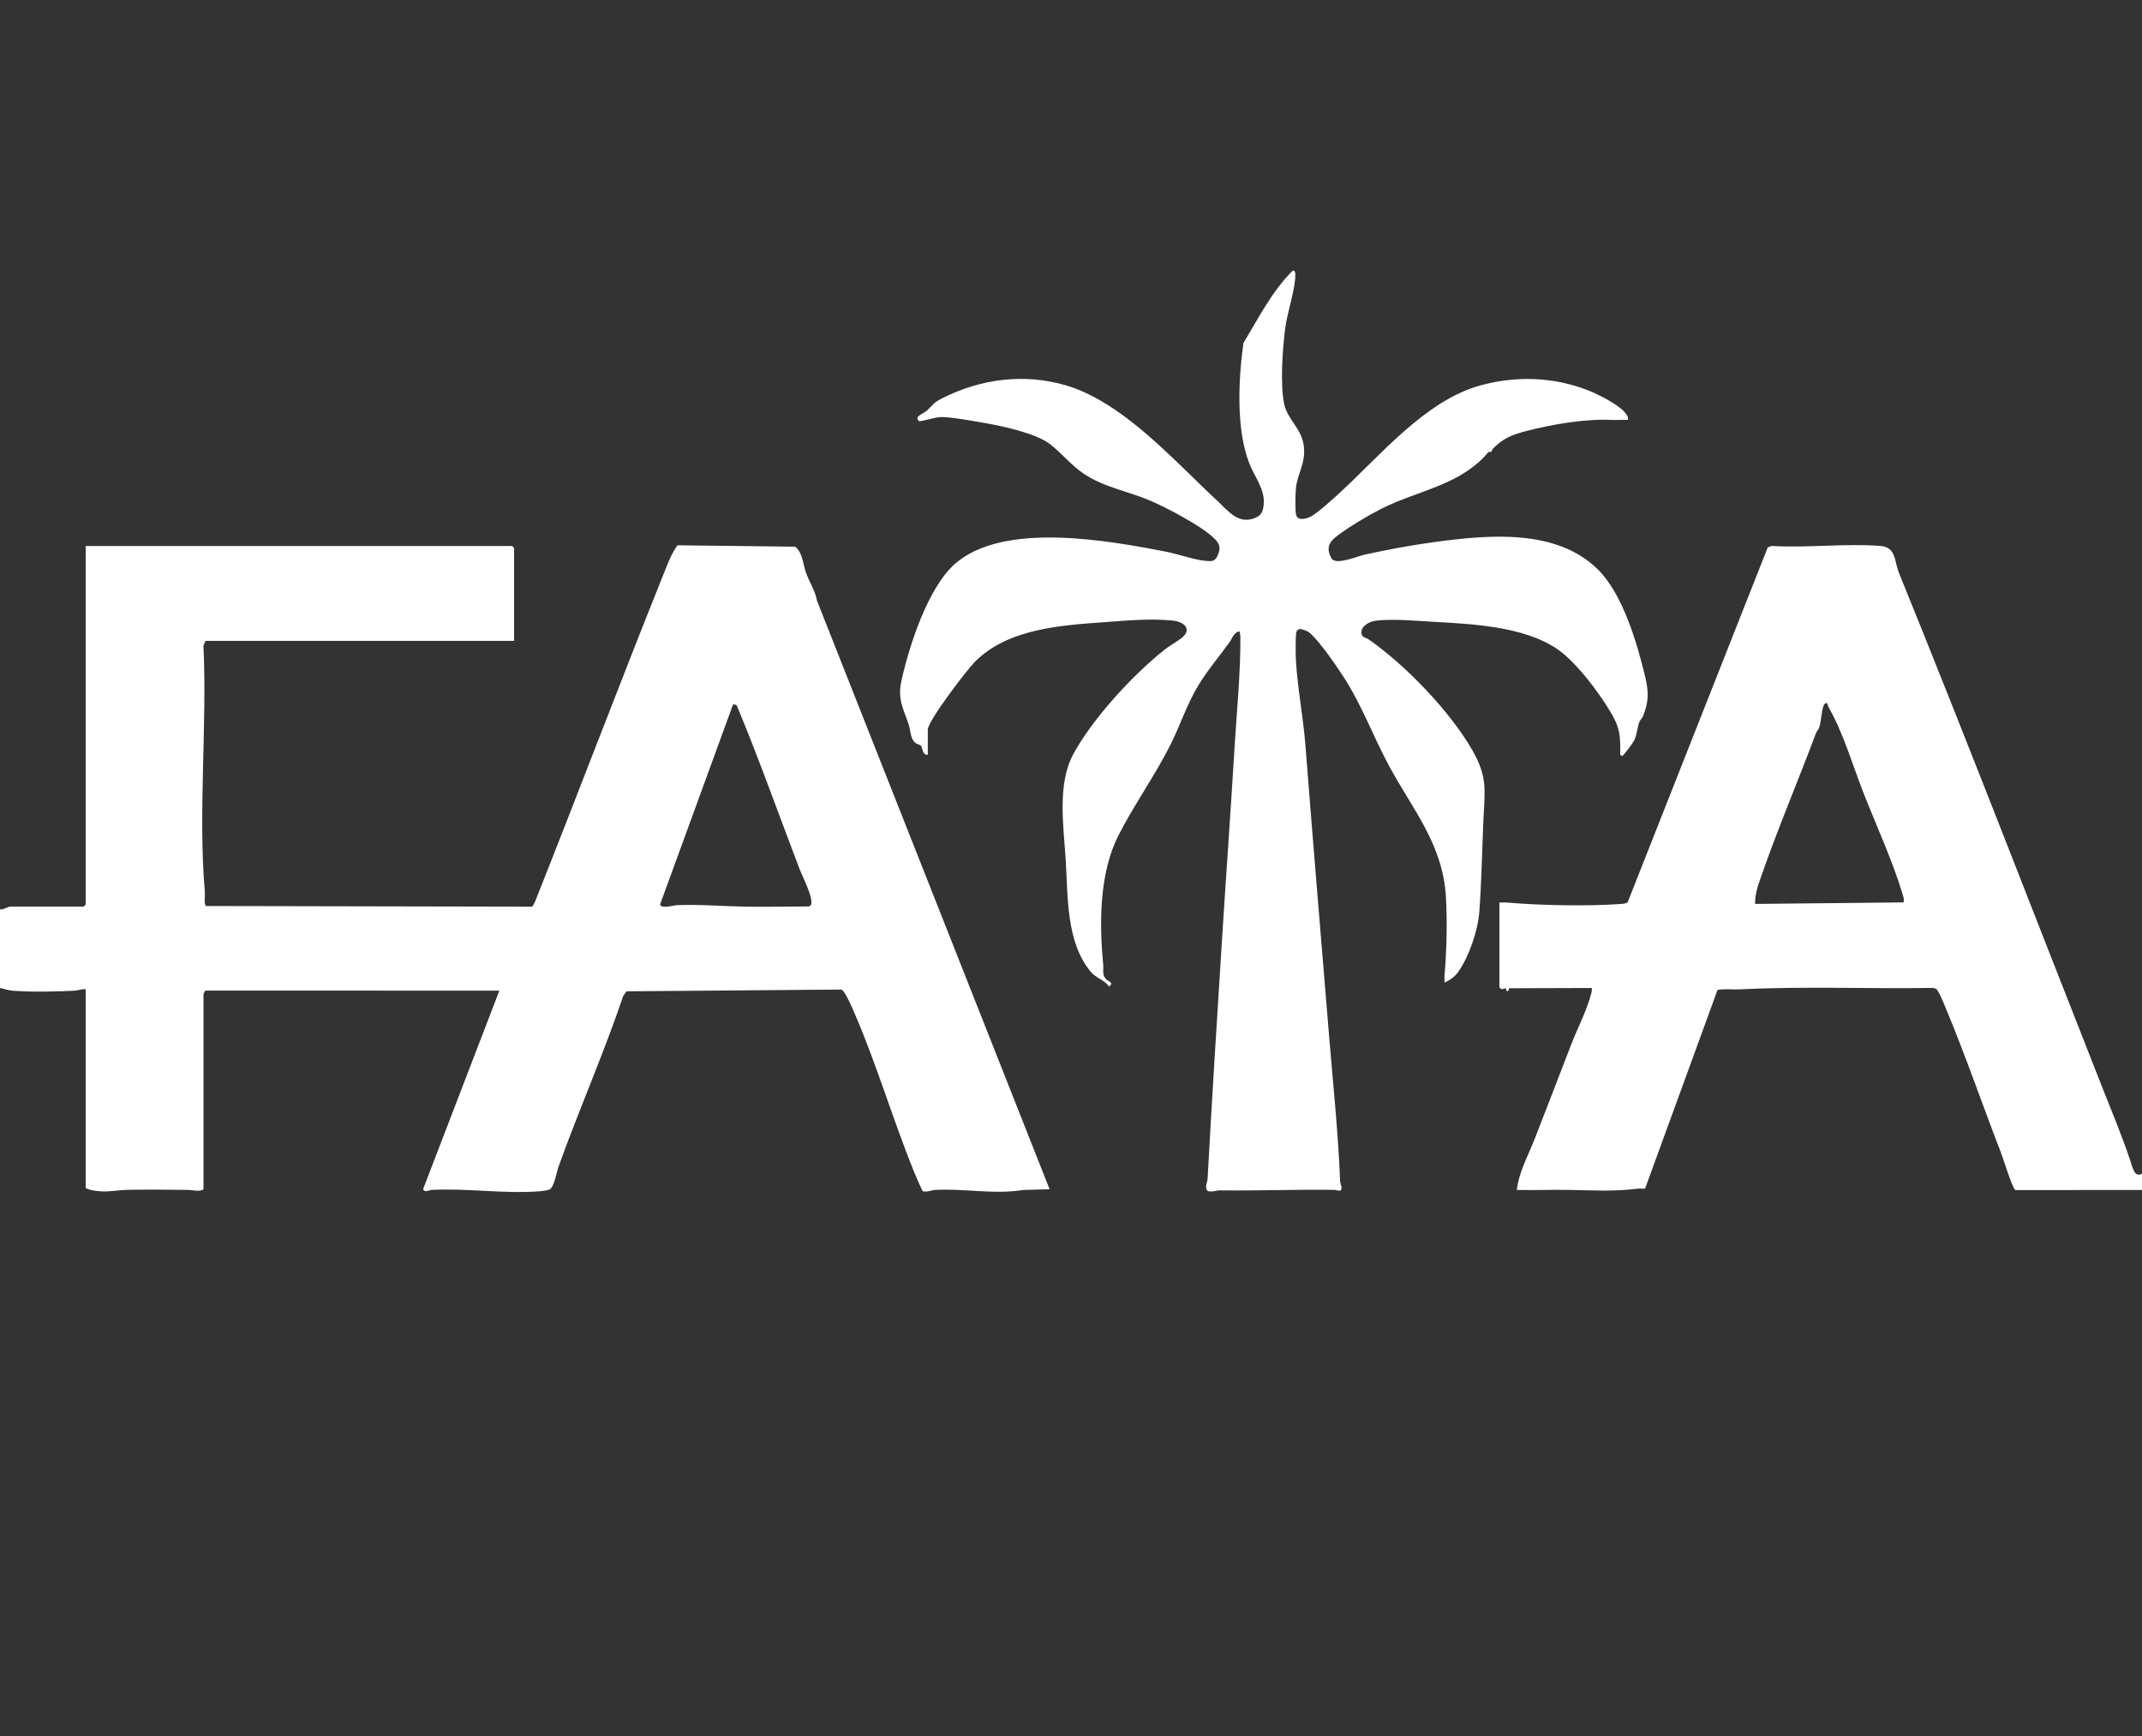 <svg width="95" height="77" viewBox="0 0 95 77" fill="none" xmlns="http://www.w3.org/2000/svg">
<rect x="0" y="0" width="95" height="77" fill="#333333" stroke="none"/>
<g clip-path="url(#clip0_4216_525)">
<path d="M94.508 51.556C94.129 50.403 93.663 49.301 93.218 48.173C90.225 40.586 87.29 32.957 84.224 25.415C84.006 24.878 84.102 24.265 83.395 24.211C81.844 24.091 80.147 24.308 78.58 24.211L78.403 24.272L72.188 40.014C72.093 40.075 71.986 40.081 71.876 40.09C70.412 40.197 68.29 40.152 66.828 40.026C66.719 40.016 66.608 40.032 66.5 40.027V43.785L66.594 43.873L66.791 43.823C66.785 43.999 66.924 43.994 66.925 43.827L70.597 43.815C70.6 43.882 70.602 43.947 70.585 44.013C70.381 44.815 69.974 45.576 69.677 46.34C69.14 47.723 68.614 49.108 68.073 50.488C67.78 51.236 67.37 51.964 67.272 52.773C68.053 52.787 68.838 52.757 69.62 52.771C70.643 52.789 71.617 52.848 72.644 52.713C72.749 52.699 72.86 52.734 72.964 52.706L76.174 43.902C76.498 43.84 76.832 43.893 77.158 43.876C79.995 43.733 82.862 43.858 85.71 43.812L85.856 43.844C85.978 43.907 86.228 44.545 86.3 44.717C87.173 46.807 87.929 49.013 88.75 51.134C88.863 51.425 89.23 52.648 89.384 52.778L94.999 52.773V52.052C94.679 52.23 94.587 51.801 94.507 51.558L94.508 51.556ZM84.426 40.02L77.841 40.087C77.825 39.61 78.013 39.148 78.168 38.704C78.889 36.645 79.775 34.563 80.542 32.51C80.573 32.426 80.647 32.365 80.675 32.284C80.784 31.978 80.775 31.555 80.881 31.29C80.915 31.207 80.956 31.17 81.046 31.187C81.049 31.259 81.079 31.328 81.114 31.389C81.756 32.523 82.147 33.876 82.621 35.094C83.184 36.543 83.935 38.162 84.375 39.632C84.413 39.759 84.46 39.883 84.426 40.019V40.02Z" fill="white"/>
<path d="M45.392 52.771L46.551 52.741L36.231 26.632C36.159 26.2 35.885 25.792 35.742 25.388C35.603 24.992 35.609 24.53 35.269 24.244L30.044 24.183C29.761 24.581 29.589 25.064 29.405 25.52C27.477 30.322 25.644 35.173 23.733 39.979C23.714 40.028 23.629 40.2 23.593 40.209L9.141 40.18C9.035 40.109 9.098 39.723 9.086 39.574C8.781 36.024 9.191 32.214 9.023 28.63L9.115 28.422H22.801V24.303L22.712 24.213H3.8V40.115L3.711 40.206H0.446C0.37 40.206 0.129 40.362 0 40.326V43.813C0.188 43.855 0.365 43.92 0.561 43.936C1.34 43.998 2.508 43.978 3.298 43.936C3.47 43.927 3.625 43.85 3.8 43.873V52.681C3.94 52.785 4.284 52.821 4.48 52.834C4.881 52.859 5.243 52.776 5.609 52.768C6.517 52.749 7.437 52.758 8.346 52.77C8.554 52.772 8.879 52.867 9.025 52.741V44.084C9.025 44.075 9.092 43.935 9.123 43.93L22.147 43.933L18.764 52.738C18.869 52.911 18.999 52.778 19.148 52.77C20.678 52.688 22.346 52.946 23.901 52.834C24.017 52.826 24.262 52.794 24.361 52.758C24.574 52.681 24.689 51.967 24.773 51.733C25.682 49.2 26.776 46.727 27.639 44.173L27.787 43.963L37.31 43.885C37.472 43.917 37.825 44.761 37.91 44.957C38.88 47.205 39.603 49.653 40.523 51.93C40.645 52.231 40.783 52.529 40.916 52.824C41.107 52.885 41.297 52.781 41.471 52.771C42.752 52.699 44.106 52.983 45.39 52.771H45.392ZM35.955 40.15L35.885 40.199C34.957 40.2 34.027 40.222 33.099 40.209C32.08 40.194 31.042 40.099 30.011 40.143C29.858 40.15 29.328 40.317 29.275 40.11L32.509 31.248C32.574 31.23 32.65 31.241 32.686 31.308C33.676 33.69 34.541 36.127 35.461 38.539C35.582 38.855 36.123 39.895 35.956 40.15H35.955Z" fill="white"/>
<path d="M64.684 43.087C65.172 42.378 65.547 41.266 65.611 40.417C65.708 39.105 65.732 37.764 65.786 36.447C65.843 35.097 66.008 34.508 65.302 33.273C64.312 31.544 62.332 29.494 60.711 28.362C60.585 28.273 60.408 28.284 60.382 28.09C60.34 27.773 60.743 27.557 61.013 27.526C61.814 27.432 62.871 27.537 63.679 27.582C65.477 27.681 67.994 27.81 69.411 29.052C70.072 29.631 70.788 30.564 71.251 31.289C71.748 32.069 71.878 32.389 71.861 33.336C71.859 33.432 71.825 33.459 71.933 33.532C72 33.529 72.43 32.937 72.483 32.826C72.603 32.571 72.618 32.266 72.703 32.027C72.737 31.93 72.829 31.86 72.865 31.771C73.14 31.093 73.124 30.67 72.956 29.972C72.593 28.471 71.965 26.343 70.873 25.259C69.025 23.426 65.997 23.719 63.626 24.038C62.649 24.17 61.515 24.379 60.549 24.59C60.217 24.663 59.368 25.029 59.104 24.818C59.053 24.777 59.015 24.697 58.989 24.634C58.808 24.195 59.042 23.957 59.381 23.707C59.913 23.315 60.647 22.88 61.235 22.578C62.878 21.735 64.768 21.546 66.024 20.036C66.186 20.084 66.135 19.979 66.23 19.882C66.673 19.428 67.074 19.276 67.676 19.12C68.88 18.808 70.291 18.568 71.517 18.622C71.744 18.633 71.974 18.613 72.201 18.621C72.207 18.554 72.204 18.502 72.172 18.44C71.955 18.015 70.915 17.505 70.478 17.329C68.93 16.708 67.225 16.652 65.624 17.102C63.209 17.78 61.225 20.192 59.436 21.839C59.165 22.09 58.409 22.775 58.123 22.914C57.908 23.02 57.528 23.115 57.476 22.799C57.438 22.569 57.452 21.907 57.475 21.657C57.535 21.016 57.914 20.556 57.828 19.799C57.735 18.992 57.098 18.612 56.955 17.917C56.771 17.023 56.882 15.484 57 14.562C57.093 13.833 57.457 12.822 57.449 12.158C57.448 12.101 57.425 11.964 57.328 12.008C56.406 12.922 55.819 14.107 55.147 15.21C54.925 16.811 54.813 19.044 55.412 20.561C55.641 21.141 56.113 21.713 56.047 22.373C56.012 22.724 55.923 22.882 55.593 22.996C54.885 23.24 54.442 22.625 53.975 22.195C53.537 21.793 53.099 21.356 52.667 20.938C51.172 19.491 49.297 17.679 47.265 17.087C45.431 16.552 43.522 16.794 41.82 17.647C41.393 17.861 41.42 17.911 41.12 18.201C40.98 18.336 40.501 18.476 40.767 18.68C41.078 18.65 41.469 18.495 41.773 18.495C42.208 18.495 43.137 18.668 43.607 18.748C44.418 18.885 45.955 19.212 46.581 19.704C47.092 20.104 47.522 20.648 48.076 21.016C48.992 21.623 50.055 21.788 51.046 22.216C51.786 22.537 53.256 23.31 53.825 23.851C54.094 24.106 54.163 24.282 54.004 24.633C53.88 24.907 53.754 24.898 53.468 24.874C52.998 24.834 52.248 24.571 51.731 24.47C49.125 23.962 44.519 23.126 42.367 24.994C41.159 26.041 40.317 28.648 39.976 30.209C39.801 31.011 40.064 31.422 40.302 32.134C40.396 32.414 40.366 32.773 40.617 32.958C40.686 33.009 40.805 33.027 40.839 33.063C40.92 33.145 40.9 33.5 41.149 33.471V32.359C41.149 31.972 42.883 29.703 43.245 29.341C44.742 27.845 47.145 27.726 49.136 27.58C50.094 27.51 51.018 27.428 51.986 27.518C52.568 27.573 52.912 27.946 52.332 28.352C52.073 28.533 51.876 28.633 51.615 28.84C50.22 29.953 48.47 31.856 47.61 33.43C46.876 34.773 47.173 36.657 47.265 38.13C47.367 39.762 47.279 41.77 48.367 43.086C48.619 43.391 48.956 43.434 49.194 43.752C49.419 43.568 49.153 43.527 49.064 43.433C48.86 43.219 48.953 43.01 48.928 42.76C48.747 40.914 48.759 38.697 49.616 37.024C50.309 35.67 51.247 34.361 51.928 32.993C52.359 32.127 52.642 31.227 53.153 30.386C53.547 29.736 54.084 29.101 54.534 28.477C54.651 28.315 54.731 28.024 54.982 28C54.973 28.073 55.011 28.144 55.012 28.21C55.024 29.866 54.845 31.61 54.746 33.262C54.584 35.978 54.385 38.711 54.212 41.439C53.984 45.05 53.755 48.649 53.559 52.261C53.551 52.416 53.456 52.562 53.506 52.734C53.565 52.935 53.952 52.789 54.073 52.79C55.765 52.813 57.468 52.744 59.172 52.768C59.316 52.77 59.486 52.894 59.499 52.681C59.504 52.59 59.439 52.484 59.435 52.382C59.354 50.283 59.136 48.215 58.962 46.127C58.6 41.761 58.236 37.385 57.894 33.02C57.797 31.791 57.546 30.513 57.476 29.294C57.463 29.079 57.444 28.125 57.506 28C57.524 27.964 57.566 27.935 57.596 27.907L57.671 27.893C57.854 27.935 58.019 27.989 58.155 28.125C58.647 28.617 59.187 29.408 59.554 29.966C60.389 31.233 60.9 32.664 61.622 33.994C62.667 35.919 63.986 37.446 64.127 39.754C64.192 40.819 64.161 42.184 64.066 43.241C64.056 43.35 64.072 43.463 64.067 43.572C64.301 43.477 64.54 43.298 64.685 43.087L64.684 43.087Z" fill="white"/>
</g>
<defs>
<clipPath id="clip0_4216_525">
<rect width="95" height="51" fill="white" transform="translate(0 12)"/>
</clipPath>
</defs>
</svg>
